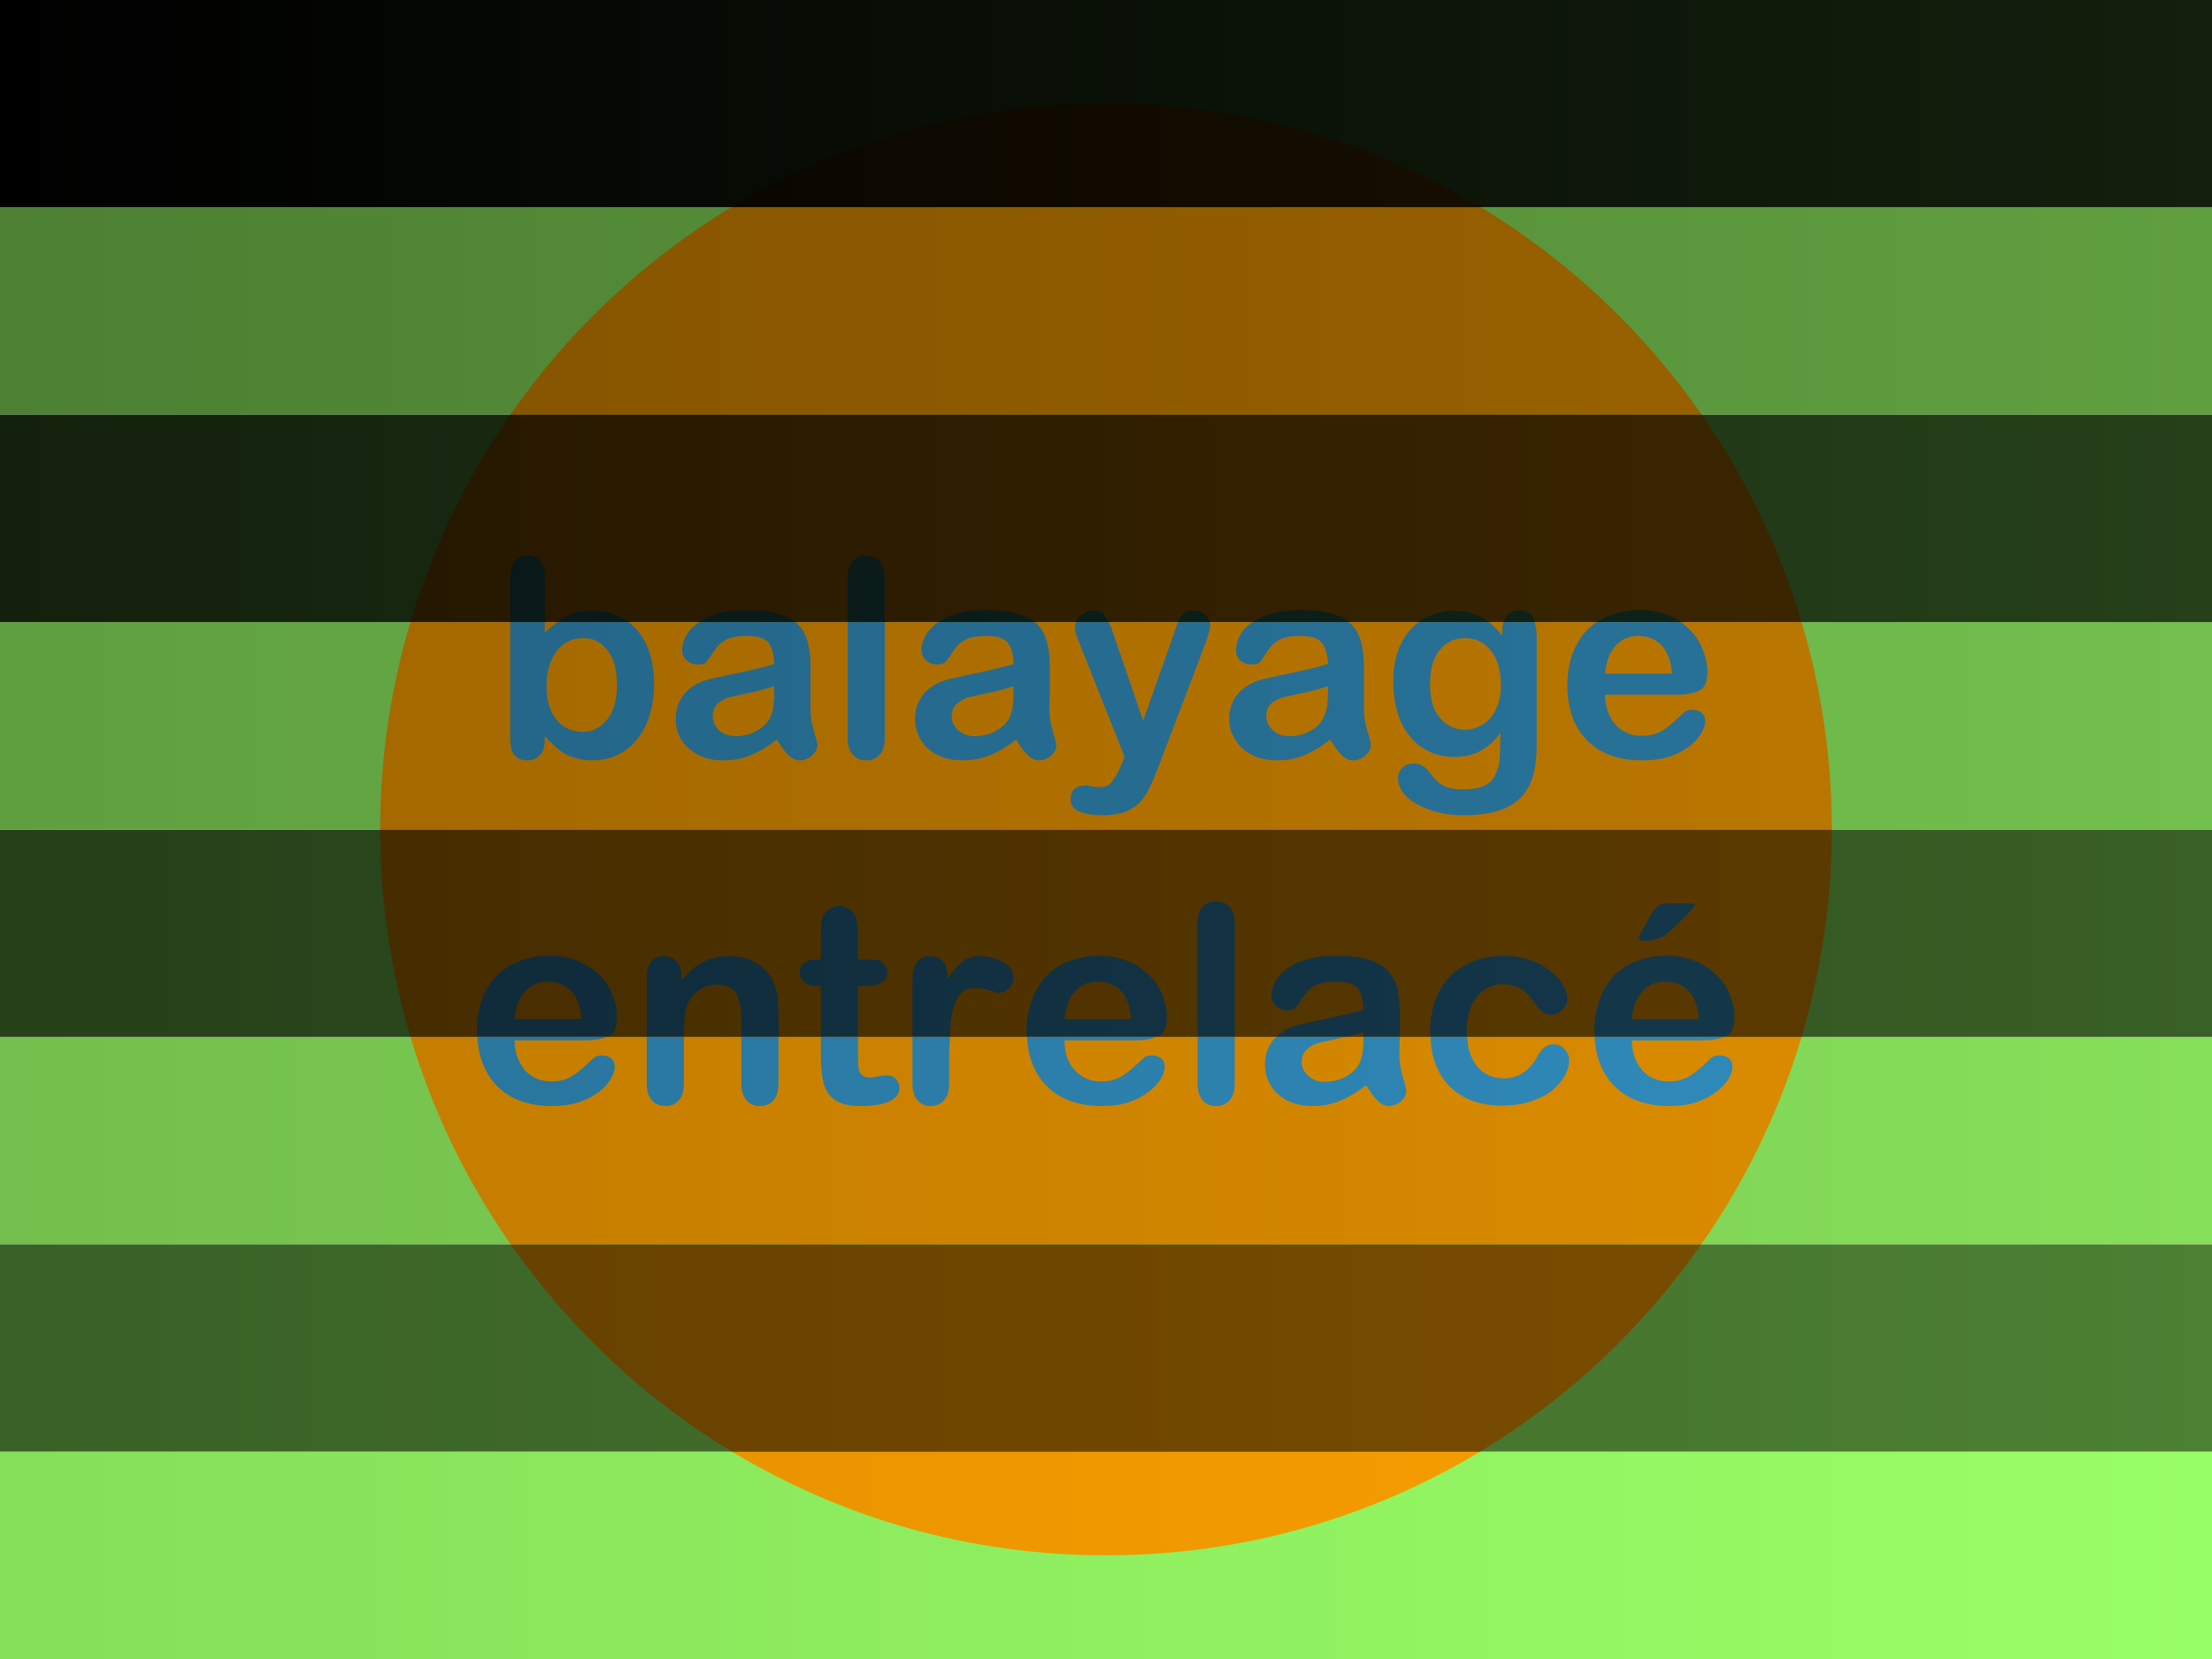 <?xml version="1.0" encoding="UTF-8" standalone="no"?>
<!-- Created with Inkscape (http://www.inkscape.org/) -->
<svg
   xmlns:dc="http://purl.org/dc/elements/1.1/"
   xmlns:cc="http://web.resource.org/cc/"
   xmlns:rdf="http://www.w3.org/1999/02/22-rdf-syntax-ns#"
   xmlns:svg="http://www.w3.org/2000/svg"
   xmlns="http://www.w3.org/2000/svg"
   xmlns:xlink="http://www.w3.org/1999/xlink"
   xmlns:sodipodi="http://sodipodi.sourceforge.net/DTD/sodipodi-0.dtd"
   xmlns:inkscape="http://www.inkscape.org/namespaces/inkscape"
   version="1.0"
   width="160"
   height="120"
   id="svg2"
   sodipodi:version="0.32"
   inkscape:version="0.44.1"
   sodipodi:docname="entrelacement1.svg"
   sodipodi:docbase="E:\Temp\entrelacement">
  <sodipodi:namedview
     inkscape:window-height="573"
     inkscape:window-width="853"
     inkscape:pageshadow="2"
     inkscape:pageopacity="0.0"
     guidetolerance="10.0"
     gridtolerance="10.0"
     objecttolerance="10.0"
     borderopacity="1.0"
     bordercolor="#666666"
     pagecolor="#ffffff"
     id="base"
     inkscape:zoom="12.6"
     inkscape:cx="132.7148"
     inkscape:cy="35.373462"
     inkscape:window-x="155"
     inkscape:window-y="63"
     inkscape:current-layer="svg2" />
  <defs
     id="defs4">
    <linearGradient
       id="linearGradient14401">
      <stop
         style="stop-color:#29769e;stop-opacity:1;"
         offset="0"
         id="stop14403" />
      <stop
         style="stop-color:#2f89b8;stop-opacity:1;"
         offset="1"
         id="stop14405" />
    </linearGradient>
    <linearGradient
       id="linearGradient13508">
      <stop
         style="stop-color:#226283;stop-opacity:1;"
         offset="0"
         id="stop13510" />
      <stop
         style="stop-color:#29769e;stop-opacity:1;"
         offset="1"
         id="stop13512" />
    </linearGradient>
    <linearGradient
       id="linearGradient12615">
      <stop
         style="stop-color:#0e2735;stop-opacity:1;"
         offset="0"
         id="stop12617" />
      <stop
         style="stop-color:#153b4f;stop-opacity:1;"
         offset="1"
         id="stop12619" />
    </linearGradient>
    <linearGradient
       id="linearGradient11722">
      <stop
         style="stop-color:#07141a;stop-opacity:1;"
         offset="0"
         id="stop11724" />
      <stop
         style="stop-color:#0e2717;stop-opacity:1;"
         offset="1"
         id="stop11726" />
    </linearGradient>
    <linearGradient
       id="linearGradient9944">
      <stop
         style="stop-color:#df8e00;stop-opacity:1;"
         offset="0"
         id="stop9946" />
      <stop
         style="stop-color:#ffa200;stop-opacity:1;"
         offset="1"
         id="stop9948" />
    </linearGradient>
    <linearGradient
       id="linearGradient9051">
      <stop
         style="stop-color:#bf7a00;stop-opacity:1;"
         offset="0"
         id="stop9053" />
      <stop
         style="stop-color:#df8e00;stop-opacity:1;"
         offset="1"
         id="stop9055" />
    </linearGradient>
    <linearGradient
       id="linearGradient8158">
      <stop
         style="stop-color:#9f6500;stop-opacity:1;"
         offset="0"
         id="stop8160" />
      <stop
         style="stop-color:#bf7a00;stop-opacity:1;"
         offset="1"
         id="stop8162" />
    </linearGradient>
    <linearGradient
       id="linearGradient7265">
      <stop
         style="stop-color:#805100;stop-opacity:1;"
         offset="0"
         id="stop7267" />
      <stop
         style="stop-color:#9f6500;stop-opacity:1;"
         offset="1"
         id="stop7269" />
    </linearGradient>
    <linearGradient
       id="linearGradient6372">
      <stop
         style="stop-color:#603d00;stop-opacity:1;"
         offset="0"
         id="stop6374" />
      <stop
         style="stop-color:#805100;stop-opacity:1;"
         offset="1"
         id="stop6376" />
    </linearGradient>
    <linearGradient
       id="linearGradient4594">
      <stop
         style="stop-color:#402900;stop-opacity:1;"
         offset="0"
         id="stop4596" />
      <stop
         style="stop-color:#603d00;stop-opacity:1;"
         offset="1"
         id="stop4598" />
    </linearGradient>
    <linearGradient
       id="linearGradient3701">
      <stop
         style="stop-color:#201400;stop-opacity:1;"
         offset="0"
         id="stop3703" />
      <stop
         style="stop-color:#402900;stop-opacity:1;"
         offset="1"
         id="stop3705" />
    </linearGradient>
    <linearGradient
       id="linearGradient2808">
      <stop
         style="stop-color:black;stop-opacity:1;"
         offset="0"
         id="stop2810" />
      <stop
         style="stop-color:#201400;stop-opacity:1;"
         offset="1"
         id="stop2812" />
    </linearGradient>
    <linearGradient
       id="linearGradient23259">
      <stop
         style="stop-color:#86df59;stop-opacity:1"
         offset="0"
         id="stop23261" />
      <stop
         style="stop-color:#9f6;stop-opacity:1"
         offset="1"
         id="stop23263" />
    </linearGradient>
    <linearGradient
       id="linearGradient23251">
      <stop
         style="stop-color:#73bf4d;stop-opacity:1"
         offset="0"
         id="stop23253" />
      <stop
         style="stop-color:#86df59;stop-opacity:1"
         offset="1"
         id="stop23255" />
    </linearGradient>
    <linearGradient
       id="linearGradient23243">
      <stop
         style="stop-color:#609f40;stop-opacity:1"
         offset="0"
         id="stop23245" />
      <stop
         style="stop-color:#73bf4d;stop-opacity:1"
         offset="1"
         id="stop23247" />
    </linearGradient>
    <linearGradient
       id="linearGradient22350">
      <stop
         style="stop-color:#4d8033;stop-opacity:1"
         offset="0"
         id="stop22352" />
      <stop
         style="stop-color:#609f40;stop-opacity:1"
         offset="1"
         id="stop22354" />
    </linearGradient>
    <linearGradient
       id="linearGradient21457">
      <stop
         style="stop-color:#396026;stop-opacity:1"
         offset="0"
         id="stop21459" />
      <stop
         style="stop-color:#4d8033;stop-opacity:1"
         offset="1"
         id="stop21461" />
    </linearGradient>
    <linearGradient
       id="linearGradient19679">
      <stop
         style="stop-color:#26401a;stop-opacity:1"
         offset="0"
         id="stop19681" />
      <stop
         style="stop-color:#396026;stop-opacity:1"
         offset="1"
         id="stop19683" />
    </linearGradient>
    <linearGradient
       id="linearGradient18786">
      <stop
         style="stop-color:#13200d;stop-opacity:1"
         offset="0"
         id="stop18788" />
      <stop
         style="stop-color:#26401a;stop-opacity:1"
         offset="1"
         id="stop18790" />
    </linearGradient>
    <linearGradient
       id="linearGradient18778">
      <stop
         style="stop-color:black;stop-opacity:1"
         offset="0"
         id="stop18780" />
      <stop
         style="stop-color:#13200d;stop-opacity:1"
         offset="1"
         id="stop18782" />
    </linearGradient>
    <linearGradient
       x1="0"
       y1="7.5"
       x2="160"
       y2="7.5"
       id="linearGradient18784"
       xlink:href="#linearGradient18778"
       gradientUnits="userSpaceOnUse" />
    <linearGradient
       x1="0"
       y1="22.5"
       x2="160"
       y2="22.5"
       id="linearGradient18792"
       xlink:href="#linearGradient18786"
       gradientUnits="userSpaceOnUse"
       gradientTransform="translate(0,15)" />
    <linearGradient
       x1="0"
       y1="67.5"
       x2="160"
       y2="67.5"
       id="linearGradient19685"
       xlink:href="#linearGradient19679"
       gradientUnits="userSpaceOnUse" />
    <linearGradient
       x1="0"
       y1="97.5"
       x2="160"
       y2="97.5"
       id="linearGradient21463"
       xlink:href="#linearGradient21457"
       gradientUnits="userSpaceOnUse" />
    <linearGradient
       x1="0"
       y1="22.5"
       x2="160"
       y2="22.5"
       id="linearGradient22356"
       xlink:href="#linearGradient22350"
       gradientUnits="userSpaceOnUse" />
    <linearGradient
       x1="0"
       y1="52.5"
       x2="160"
       y2="52.5"
       id="linearGradient23249"
       xlink:href="#linearGradient23243"
       gradientUnits="userSpaceOnUse" />
    <linearGradient
       x1="0"
       y1="82.5"
       x2="160"
       y2="82.5"
       id="linearGradient23257"
       xlink:href="#linearGradient23251"
       gradientUnits="userSpaceOnUse" />
    <linearGradient
       x1="0"
       y1="112.5"
       x2="160"
       y2="112.5"
       id="linearGradient23265"
       xlink:href="#linearGradient23259"
       gradientUnits="userSpaceOnUse" />
    <linearGradient
       inkscape:collect="always"
       xlink:href="#linearGradient2808"
       id="linearGradient2814"
       x1="0.114"
       y1="11.234"
       x2="159.944"
       y2="11.234"
       gradientUnits="userSpaceOnUse" />
    <linearGradient
       inkscape:collect="always"
       xlink:href="#linearGradient3701"
       id="linearGradient3707"
       x1="0.057"
       y1="37.5"
       x2="159.888"
       y2="37.5"
       gradientUnits="userSpaceOnUse" />
    <linearGradient
       inkscape:collect="always"
       xlink:href="#linearGradient4594"
       id="linearGradient4600"
       x1="0.057"
       y1="67.5"
       x2="159.95"
       y2="67.5"
       gradientUnits="userSpaceOnUse" />
    <linearGradient
       inkscape:collect="always"
       xlink:href="#linearGradient6372"
       id="linearGradient6378"
       x1="0.118"
       y1="97.5"
       x2="159.99"
       y2="97.5"
       gradientUnits="userSpaceOnUse" />
    <linearGradient
       inkscape:collect="always"
       xlink:href="#linearGradient7265"
       id="linearGradient7271"
       x1="0.14"
       y1="22.5"
       x2="159.909"
       y2="22.5"
       gradientUnits="userSpaceOnUse" />
    <linearGradient
       inkscape:collect="always"
       xlink:href="#linearGradient8158"
       id="linearGradient8164"
       x1="0.108"
       y1="52.5"
       x2="159.947"
       y2="52.5"
       gradientUnits="userSpaceOnUse" />
    <linearGradient
       inkscape:collect="always"
       xlink:href="#linearGradient9051"
       id="linearGradient9057"
       x1="0.113"
       y1="82.5"
       x2="159.832"
       y2="82.5"
       gradientUnits="userSpaceOnUse" />
    <linearGradient
       inkscape:collect="always"
       xlink:href="#linearGradient9944"
       id="linearGradient9950"
       x1="0.129"
       y1="108.75"
       x2="159.985"
       y2="108.75"
       gradientUnits="userSpaceOnUse" />
    <linearGradient
       inkscape:collect="always"
       xlink:href="#linearGradient11722"
       id="linearGradient11728"
       x1="0.15"
       y1="42.594"
       x2="159.896"
       y2="42.594"
       gradientUnits="userSpaceOnUse" />
    <linearGradient
       inkscape:collect="always"
       xlink:href="#linearGradient12615"
       id="linearGradient12621"
       x1="0.135"
       y1="70.094"
       x2="159.834"
       y2="70.094"
       gradientUnits="userSpaceOnUse" />
    <linearGradient
       inkscape:collect="always"
       xlink:href="#linearGradient13508"
       id="linearGradient13514"
       x1="0.156"
       y1="51.985"
       x2="159.851"
       y2="51.985"
       gradientUnits="userSpaceOnUse" />
    <linearGradient
       inkscape:collect="always"
       xlink:href="#linearGradient14401"
       id="linearGradient14407"
       x1="34.531"
       y1="77.5"
       x2="125.312"
       y2="77.5"
       gradientUnits="userSpaceOnUse" />
  </defs>
  <rect
     width="160"
     height="15"
     x="0"
     y="15"
     style="fill:url(#linearGradient22356);fill-opacity:1;stroke:none;stroke-width:0.5;stroke-miterlimit:4;stroke-dasharray:4, 2;stroke-dashoffset:0;stroke-opacity:1"
     id="rect1888" />
  <rect
     width="160"
     height="15"
     x="0"
     y="105"
     style="fill:url(#linearGradient23265);fill-opacity:1;stroke:none;stroke-width:0.5;stroke-miterlimit:4;stroke-dasharray:4, 2;stroke-dashoffset:0;stroke-opacity:1"
     id="rect16103" />
  <path
     d="M 52.938,105 C 60.842,109.766 70.096,112.5 80,112.5 C 89.904,112.5 99.158,109.766 107.062,105 L 52.938,105 z "
     style="fill:url(#linearGradient9950);fill-opacity:1.0;stroke:none;stroke-width:0.5;stroke-miterlimit:4;stroke-dasharray:4, 2;stroke-dashoffset:0;stroke-opacity:1"
     id="rect1872" />
  <rect
     width="160"
     height="15"
     x="0"
     y="90"
     style="fill:url(#linearGradient21463);fill-opacity:1;stroke:none;stroke-width:0.5;stroke-miterlimit:4;stroke-dasharray:4, 2;stroke-dashoffset:0;stroke-opacity:1"
     id="rect16101" />
  <path
     d="M 36.938,90 C 41.158,96.047 46.606,101.182 52.938,105 L 107.063,105 C 113.395,101.182 118.843,96.047 123.063,90 L 36.938,90 z "
     style="fill:url(#linearGradient6378);fill-opacity:1.0;stroke:none;stroke-width:0.5;stroke-miterlimit:4;stroke-dasharray:4, 2;stroke-dashoffset:0;stroke-opacity:1"
     id="path12542" />
  <rect
     width="160"
     height="15"
     x="0"
     y="75"
     style="fill:url(#linearGradient23257);fill-opacity:1;stroke:none;stroke-width:0.5;stroke-miterlimit:4;stroke-dasharray:4, 2;stroke-dashoffset:0;stroke-opacity:1"
     id="rect1882" />
  <rect
     width="160"
     height="15"
     x="0"
     y="60"
     style="fill:url(#linearGradient19685);fill-opacity:1;stroke:none;stroke-width:0.5;stroke-miterlimit:4;stroke-dasharray:4, 2;stroke-dashoffset:0;stroke-opacity:1"
     id="rect1884" />
  <rect
     width="160"
     height="15"
     x="0"
     y="45"
     style="fill:url(#linearGradient23249);fill-opacity:1;stroke:none;stroke-width:0.5;stroke-miterlimit:4;stroke-dasharray:4, 2;stroke-dashoffset:0;stroke-opacity:1"
     id="rect1886" />
  <rect
     width="160"
     height="15"
     x="0"
     y="0"
     style="fill:url(#linearGradient18784);fill-opacity:1;stroke:none;stroke-width:0.5;stroke-miterlimit:4;stroke-dasharray:4, 2;stroke-dashoffset:0;stroke-opacity:1"
     id="rect1892" />
  <rect
     width="160"
     height="15"
     x="0"
     y="30"
     style="fill:url(#linearGradient18792);fill-opacity:1;stroke:none;stroke-width:0.5;stroke-miterlimit:4;stroke-dasharray:4, 2;stroke-dashoffset:0;stroke-opacity:1"
     id="rect1890" />
  <path
     d="M 80,7.469 C 70.071,7.469 60.793,10.211 52.875,15 L 107.125,15 C 99.207,10.211 89.929,7.469 80,7.469 z "
     style="fill:url(#linearGradient2814);fill-opacity:1.0;stroke:none;stroke-width:0.5;stroke-miterlimit:4;stroke-dasharray:4, 2;stroke-dashoffset:0;stroke-opacity:1"
     id="path1902" />
  <path
     d="M 52.875,15 C 46.556,18.822 41.116,23.956 36.906,30 L 123.094,30 C 118.884,23.956 113.444,18.822 107.125,15 L 52.875,15 z "
     style="fill:url(#linearGradient7271);fill-opacity:1.0;stroke:none;stroke-width:0.5;stroke-miterlimit:4;stroke-dasharray:4, 2;stroke-dashoffset:0;stroke-opacity:1"
     id="path3682" />
  <path
     d="M 36.907,30 C 33.753,34.527 31.297,39.587 29.688,45 L 130.313,45 C 128.704,39.587 126.248,34.527 123.094,30 L 36.907,30 z "
     style="fill:url(#linearGradient3707);fill-opacity:1.0;stroke:none;stroke-width:0.5;stroke-miterlimit:4;stroke-dasharray:4, 2;stroke-dashoffset:0;stroke-opacity:1"
     id="path5462" />
  <path
     d="M 27.5,60 C 27.501,65.212 28.272,70.248 29.688,75 L 130.312,75 C 131.728,70.248 132.499,65.212 132.5,60 L 27.5,60 z "
     style="fill:url(#linearGradient4600);fill-opacity:1.0;stroke:none;stroke-width:0.5;stroke-miterlimit:4;stroke-dasharray:4, 2;stroke-dashoffset:0;stroke-opacity:1"
     id="path3666" />
  <path
     d="M 87.969,65.188 C 87.565,65.188 87.238,65.32 87,65.594 C 86.762,65.867 86.625,66.279 86.625,66.812 L 86.625,75 L 89.312,75 L 89.312,66.812 C 89.312,66.272 89.185,65.864 88.938,65.594 C 88.69,65.324 88.372,65.188 87.969,65.188 z M 120.781,65.344 C 120.397,65.344 120.126,65.401 119.938,65.531 C 119.749,65.661 119.504,65.962 119.25,66.438 L 118.812,67.25 C 118.643,67.523 118.562,67.733 118.562,67.844 C 118.562,68.007 118.72,68.063 119,68.062 C 119.423,68.063 119.816,67.97 120.188,67.781 C 120.331,67.71 120.598,67.526 120.969,67.188 C 121.34,66.849 121.698,66.496 122.062,66.125 C 122.427,65.754 122.594,65.521 122.594,65.469 C 122.594,65.371 122.426,65.344 122.094,65.344 L 120.781,65.344 z M 60.719,65.531 C 60.478,65.531 60.258,65.605 60.062,65.719 C 59.867,65.833 59.698,65.974 59.594,66.156 C 59.49,66.332 59.429,66.537 59.406,66.781 C 59.383,67.025 59.375,67.352 59.375,67.781 L 59.375,69.406 L 59.094,69.406 C 58.69,69.406 58.368,69.477 58.156,69.656 C 57.945,69.835 57.844,70.064 57.844,70.344 C 57.844,70.624 57.954,70.849 58.156,71.031 C 58.358,71.214 58.647,71.313 59.031,71.312 L 59.375,71.312 L 59.375,75 L 62.062,75 L 62.062,71.312 L 62.562,71.312 C 63.09,71.313 63.467,71.237 63.75,71.094 C 64.033,70.951 64.187,70.702 64.188,70.344 C 64.187,70.064 64.074,69.835 63.875,69.656 C 63.676,69.477 63.409,69.406 63.031,69.406 L 62.062,69.406 L 62.062,67.562 C 62.062,67.113 62.018,66.775 61.969,66.531 C 61.92,66.287 61.807,66.076 61.625,65.906 C 61.352,65.652 61.057,65.531 60.719,65.531 z M 39.719,69.125 C 38.918,69.125 38.189,69.274 37.531,69.531 C 36.874,69.788 36.324,70.143 35.875,70.625 C 35.426,71.107 35.078,71.701 34.844,72.375 C 34.609,73.049 34.5,73.775 34.5,74.562 C 34.5,74.717 34.523,74.852 34.531,75 L 43.906,75 C 43.959,74.978 44.014,74.962 44.062,74.938 C 44.447,74.739 44.625,74.296 44.625,73.625 C 44.625,72.902 44.465,72.197 44.094,71.5 C 43.723,70.803 43.152,70.252 42.406,69.812 C 41.661,69.373 40.76,69.125 39.719,69.125 z M 79.5,69.125 C 78.699,69.125 77.97,69.274 77.312,69.531 C 76.655,69.788 76.105,70.143 75.656,70.625 C 75.207,71.107 74.859,71.701 74.625,72.375 C 74.391,73.049 74.25,73.775 74.25,74.562 C 74.25,74.717 74.273,74.852 74.281,75 L 83.656,75 C 83.709,74.978 83.764,74.962 83.812,74.938 C 84.197,74.739 84.406,74.296 84.406,73.625 C 84.406,72.902 84.215,72.197 83.844,71.5 C 83.473,70.803 82.902,70.252 82.156,69.812 C 81.411,69.373 80.542,69.125 79.5,69.125 z M 96.656,69.125 C 95.608,69.125 94.734,69.276 94.031,69.562 C 93.328,69.849 92.801,70.214 92.469,70.656 C 92.137,71.099 91.969,71.563 91.969,72.031 C 91.969,72.331 92.094,72.589 92.312,72.781 C 92.531,72.973 92.763,73.063 93.062,73.062 C 93.395,73.063 93.618,72.995 93.719,72.875 C 93.82,72.755 94.006,72.503 94.25,72.125 C 94.494,71.747 94.783,71.47 95.125,71.281 C 95.467,71.092 95.979,71 96.656,71 C 97.444,71 97.968,71.171 98.219,71.5 C 98.469,71.829 98.592,72.328 98.625,73.031 C 98.065,73.194 97.541,73.324 97.062,73.438 C 96.584,73.551 96.014,73.676 95.344,73.812 C 94.673,73.949 94.263,74.055 94.094,74.094 C 93.357,74.254 92.762,74.557 92.312,75 L 97.344,75 C 97.874,74.877 98.316,74.738 98.625,74.625 L 98.625,75 L 101.25,75 C 101.25,74.953 101.25,74.89 101.25,74.844 C 101.253,74.408 101.25,73.875 101.25,73.25 C 101.25,72.26 101.12,71.474 100.844,70.875 C 100.567,70.276 100.077,69.839 99.406,69.562 C 98.736,69.286 97.828,69.125 96.656,69.125 z M 108.781,69.125 C 107.668,69.125 106.707,69.385 105.906,69.844 C 105.105,70.303 104.486,70.941 104.062,71.781 C 103.639,72.621 103.438,73.594 103.438,74.688 C 103.438,74.8 103.464,74.891 103.469,75 L 106.125,75 C 106.117,74.88 106.094,74.75 106.094,74.625 C 106.094,73.557 106.331,72.74 106.812,72.125 C 107.294,71.51 107.931,71.188 108.719,71.188 C 109.266,71.188 109.739,71.315 110.094,71.562 C 110.449,71.81 110.768,72.193 111.094,72.688 C 111.276,72.941 111.447,73.105 111.594,73.219 C 111.74,73.333 111.935,73.406 112.156,73.406 C 112.495,73.406 112.762,73.284 113,73.062 C 113.238,72.841 113.375,72.569 113.375,72.25 C 113.375,71.938 113.274,71.611 113.062,71.25 C 112.851,70.889 112.525,70.538 112.125,70.219 C 111.725,69.9 111.232,69.639 110.656,69.438 C 110.08,69.236 109.471,69.125 108.781,69.125 z M 120.531,69.125 C 119.73,69.125 119.001,69.274 118.344,69.531 C 117.686,69.788 117.137,70.143 116.688,70.625 C 116.238,71.107 115.922,71.701 115.688,72.375 C 115.453,73.049 115.312,73.775 115.312,74.562 C 115.312,74.717 115.336,74.852 115.344,75 L 124.719,75 C 124.772,74.978 124.827,74.962 124.875,74.938 C 125.259,74.739 125.469,74.296 125.469,73.625 C 125.469,72.902 125.277,72.197 124.906,71.5 C 124.535,70.803 123.964,70.252 123.219,69.812 C 122.473,69.373 121.573,69.125 120.531,69.125 z M 48.031,69.156 C 47.647,69.156 47.346,69.281 47.125,69.531 C 46.904,69.782 46.781,70.18 46.781,70.688 L 46.781,75 L 49.469,75 C 49.47,73.933 49.528,73.205 49.656,72.812 C 49.839,72.318 50.109,71.939 50.5,71.656 C 50.891,71.373 51.337,71.219 51.812,71.219 C 52.542,71.219 53.037,71.441 53.281,71.906 C 53.525,72.372 53.625,73.059 53.625,73.938 L 53.625,75 L 56.312,75 L 56.312,73.406 C 56.312,72.82 56.271,72.346 56.219,71.969 C 56.167,71.591 56.051,71.232 55.875,70.906 C 55.602,70.346 55.178,69.931 54.625,69.625 C 54.072,69.319 53.453,69.156 52.75,69.156 C 52.027,69.156 51.4,69.304 50.844,69.594 C 50.287,69.883 49.75,70.35 49.281,70.969 L 49.281,70.625 C 49.281,70.306 49.239,70.034 49.125,69.812 C 49.011,69.591 48.845,69.423 48.656,69.312 C 48.467,69.202 48.266,69.156 48.031,69.156 z M 67.281,69.156 C 66.415,69.156 66,69.771 66,70.969 L 66,75 L 68.719,75 C 68.732,74.715 68.728,74.365 68.75,74.125 C 68.802,73.568 68.895,73.091 69.031,72.688 C 69.168,72.284 69.346,71.955 69.594,71.75 C 69.841,71.545 70.172,71.469 70.562,71.469 C 70.849,71.469 71.157,71.505 71.531,71.625 C 71.906,71.745 72.152,71.813 72.25,71.812 C 72.51,71.813 72.744,71.712 72.969,71.5 C 73.193,71.288 73.312,71.013 73.312,70.688 C 73.312,70.225 73.059,69.874 72.531,69.594 C 72.004,69.314 71.466,69.156 70.906,69.156 C 70.346,69.156 69.898,69.314 69.562,69.594 C 69.227,69.874 68.882,70.266 68.562,70.812 C 68.543,70.266 68.445,69.874 68.25,69.594 C 68.055,69.314 67.724,69.156 67.281,69.156 z M 39.625,71 C 40.322,71 40.886,71.235 41.312,71.688 C 41.739,72.14 41.997,72.807 42.062,73.719 L 37.219,73.719 C 37.31,72.82 37.574,72.146 38,71.688 C 38.426,71.229 38.961,71 39.625,71 z M 79.406,71 C 80.103,71 80.667,71.235 81.094,71.688 C 81.52,72.14 81.747,72.807 81.812,73.719 L 77,73.719 C 77.091,72.82 77.355,72.146 77.781,71.688 C 78.208,71.229 78.742,71 79.406,71 z M 120.469,71 C 121.165,71 121.73,71.235 122.156,71.688 C 122.583,72.14 122.81,72.807 122.875,73.719 L 118.031,73.719 C 118.122,72.82 118.386,72.146 118.812,71.688 C 119.239,71.229 119.805,71 120.469,71 z "
     style="fill:url(#linearGradient12621);fill-opacity:1.0;stroke:none;stroke-width:0.5;stroke-miterlimit:4;stroke-dasharray:4, 2;stroke-dashoffset:0;stroke-opacity:1"
     id="path5443" />
  <path
     d="M 29.688,75 C 31.302,80.416 33.778,85.472 36.938,90 L 123.063,90 C 126.223,85.472 128.699,80.416 130.313,75 L 29.688,75 z "
     style="fill:url(#linearGradient9057);fill-opacity:1.0;stroke:none;stroke-width:0.5;stroke-miterlimit:4;stroke-dasharray:4, 2;stroke-dashoffset:0;stroke-opacity:1"
     id="path7218" />
  <path
     d="M 34.531,75 C 34.61,76.461 35.074,77.645 35.937,78.531 C 36.888,79.508 38.194,80 39.906,80 C 40.655,80 41.33,79.914 41.906,79.719 C 42.482,79.523 42.963,79.265 43.343,78.969 C 43.724,78.673 43.998,78.354 44.187,78.031 C 44.376,77.709 44.468,77.428 44.468,77.188 C 44.468,76.914 44.388,76.712 44.218,76.562 C 44.049,76.413 43.836,76.344 43.562,76.344 C 43.308,76.344 43.105,76.383 42.968,76.5 C 42.636,76.813 42.364,77.068 42.156,77.25 C 41.948,77.432 41.716,77.622 41.468,77.781 C 41.221,77.941 40.982,78.05 40.718,78.125 C 40.455,78.2 40.163,78.219 39.843,78.219 C 39.368,78.219 38.925,78.109 38.531,77.875 C 38.137,77.641 37.831,77.306 37.593,76.844 C 37.356,76.382 37.225,75.855 37.218,75.25 L 42.437,75.25 C 43.047,75.25 43.536,75.152 43.906,75 L 34.531,75 z M 46.781,75 L 46.781,78.375 C 46.781,78.896 46.909,79.314 47.156,79.594 C 47.403,79.874 47.741,80 48.125,80 C 48.522,80 48.843,79.864 49.093,79.594 C 49.344,79.324 49.468,78.915 49.468,78.375 L 49.468,75.031 C 49.468,75.019 49.468,75.012 49.468,75 L 46.781,75 z M 53.625,75 L 53.625,78.375 C 53.625,78.896 53.752,79.314 54,79.594 C 54.247,79.874 54.571,80 54.968,80 C 55.359,80 55.693,79.867 55.937,79.594 C 56.181,79.32 56.312,78.909 56.312,78.375 L 56.312,75 L 53.625,75 z M 59.375,75 L 59.375,76.438 C 59.375,77.264 59.46,77.911 59.593,78.406 C 59.727,78.901 60.008,79.314 60.437,79.594 C 60.867,79.874 61.479,80 62.312,80 C 63.191,80 63.875,79.884 64.344,79.656 C 64.812,79.428 65.062,79.117 65.062,78.688 C 65.062,78.434 64.954,78.204 64.781,78.031 C 64.608,77.859 64.433,77.781 64.219,77.781 C 64.069,77.781 63.86,77.788 63.593,77.844 C 63.327,77.899 63.093,77.938 62.937,77.938 C 62.651,77.938 62.439,77.859 62.312,77.719 C 62.185,77.579 62.123,77.412 62.093,77.188 C 62.064,76.963 62.062,76.635 62.062,76.219 L 62.062,75 L 59.375,75 z M 66,75 L 66,78.375 C 66,78.909 66.127,79.32 66.375,79.594 C 66.622,79.867 66.928,80 67.312,80 C 67.703,80 68.027,79.864 68.281,79.594 C 68.535,79.324 68.656,78.915 68.656,78.375 L 68.656,76.156 C 68.656,75.7 68.702,75.377 68.719,75 L 66,75 z M 74.281,75 C 74.36,76.461 74.824,77.645 75.687,78.531 C 76.638,79.508 77.975,80 79.687,80 C 80.436,80 81.111,79.914 81.687,79.719 C 82.263,79.523 82.713,79.265 83.094,78.969 C 83.474,78.673 83.78,78.354 83.969,78.031 C 84.157,77.709 84.25,77.428 84.25,77.188 C 84.25,76.914 84.169,76.712 84,76.562 C 83.83,76.413 83.586,76.344 83.312,76.344 C 83.058,76.344 82.886,76.383 82.75,76.5 C 82.418,76.813 82.146,77.068 81.937,77.25 C 81.729,77.432 81.497,77.622 81.25,77.781 C 81.002,77.941 80.732,78.05 80.469,78.125 C 80.205,78.2 79.913,78.219 79.594,78.219 C 79.118,78.219 78.706,78.109 78.312,77.875 C 77.918,77.641 77.581,77.306 77.344,76.844 C 77.106,76.382 77.006,75.855 77,75.25 L 82.219,75.25 C 82.828,75.25 83.286,75.152 83.656,75 L 74.281,75 z M 86.625,75 L 86.625,78.375 C 86.625,78.896 86.756,79.314 87,79.594 C 87.244,79.874 87.578,80 87.969,80 C 88.366,80 88.687,79.864 88.937,79.594 C 89.188,79.324 89.312,78.915 89.312,78.375 L 89.312,75 L 86.625,75 z M 92.312,75 C 92.27,75.042 92.227,75.08 92.187,75.125 C 91.725,75.639 91.5,76.271 91.5,77 C 91.5,77.54 91.626,78.038 91.906,78.5 C 92.186,78.962 92.576,79.324 93.094,79.594 C 93.611,79.864 94.222,80 94.906,80 C 95.655,80 96.335,79.876 96.937,79.625 C 97.539,79.374 98.168,79.001 98.812,78.5 C 99.112,78.988 99.389,79.368 99.656,79.625 C 99.923,79.882 100.195,80 100.469,80 C 100.794,80 101.086,79.881 101.344,79.656 C 101.601,79.432 101.718,79.18 101.719,78.906 C 101.718,78.75 101.635,78.419 101.469,77.875 C 101.302,77.331 101.218,76.814 101.219,76.312 C 101.224,75.835 101.247,75.399 101.25,75 L 98.625,75 L 98.625,75.031 C 98.625,75.956 98.522,76.596 98.281,77 C 98.073,77.365 97.727,77.675 97.281,77.906 C 96.835,78.137 96.34,78.25 95.812,78.25 C 95.317,78.25 94.931,78.096 94.625,77.812 C 94.319,77.529 94.156,77.216 94.156,76.812 C 94.156,76.422 94.302,76.093 94.562,75.875 C 94.823,75.657 95.088,75.512 95.375,75.438 C 95.661,75.363 96.192,75.253 96.937,75.094 C 97.094,75.06 97.203,75.033 97.344,75 L 92.312,75 z M 103.469,75 C 103.528,76.46 103.952,77.638 104.812,78.531 C 105.737,79.492 107.009,79.969 108.656,79.969 C 109.431,79.969 110.131,79.865 110.75,79.656 C 111.368,79.448 111.905,79.186 112.312,78.844 C 112.719,78.502 113.02,78.128 113.219,77.75 C 113.417,77.372 113.5,77.02 113.5,76.688 C 113.5,76.408 113.402,76.154 113.187,75.906 C 112.972,75.659 112.7,75.531 112.375,75.531 C 112.101,75.531 111.876,75.612 111.687,75.781 C 111.498,75.951 111.319,76.201 111.156,76.5 C 110.863,77.008 110.506,77.378 110.125,77.625 C 109.744,77.872 109.315,78 108.781,78 C 108.384,78 108.019,77.934 107.687,77.781 C 107.355,77.628 107.047,77.39 106.812,77.094 C 106.578,76.798 106.405,76.451 106.281,76.031 C 106.188,75.716 106.148,75.361 106.125,75 L 103.469,75 z M 115.344,75 C 115.423,76.461 115.887,77.645 116.75,78.531 C 117.7,79.508 119.038,80 120.75,80 C 121.498,80 122.142,79.914 122.719,79.719 C 123.295,79.523 123.775,79.265 124.156,78.969 C 124.537,78.673 124.842,78.354 125.031,78.031 C 125.22,77.709 125.312,77.428 125.312,77.188 C 125.312,76.914 125.232,76.712 125.062,76.562 C 124.893,76.413 124.648,76.344 124.375,76.344 C 124.121,76.344 123.949,76.383 123.812,76.5 C 123.48,76.813 123.208,77.068 123,77.25 C 122.791,77.432 122.56,77.622 122.312,77.781 C 122.065,77.941 121.795,78.05 121.531,78.125 C 121.267,78.2 120.975,78.219 120.656,78.219 C 120.181,78.219 119.737,78.109 119.344,77.875 C 118.95,77.641 118.644,77.306 118.406,76.844 C 118.168,76.382 118.038,75.855 118.031,75.25 L 123.25,75.25 C 123.859,75.25 124.348,75.152 124.719,75 L 115.344,75 z "
     style="fill:url(#linearGradient14407);fill-opacity:1.0;stroke:none;stroke-width:0.5;stroke-miterlimit:4;stroke-dasharray:4, 2;stroke-dashoffset:0;stroke-opacity:1"
     id="path8995" />
  <path
     d="M 29.688,45 C 28.274,49.753 27.498,54.756 27.5,59.969 C 27.5,59.979 27.5,59.99 27.5,60 L 132.5,60 C 132.5,59.99 132.5,59.979 132.5,59.969 C 132.502,54.756 131.726,49.753 130.312,45 L 29.688,45 z "
     style="fill:url(#linearGradient8164);fill-opacity:1.0;stroke:none;stroke-width:0.5;stroke-miterlimit:4;stroke-dasharray:4, 2;stroke-dashoffset:0;stroke-opacity:1"
     id="path9019" />
  <path
     d="M 38.125,40.188 C 37.734,40.188 37.437,40.348 37.218,40.625 C 37,40.902 36.906,41.303 36.906,41.844 L 36.906,45 L 39.406,45 L 39.406,41.719 C 39.406,41.23 39.315,40.857 39.093,40.594 C 38.872,40.33 38.535,40.188 38.125,40.188 z M 62.656,40.188 C 62.252,40.188 61.925,40.32 61.687,40.594 C 61.45,40.867 61.312,41.279 61.312,41.812 L 61.312,45 L 64,45 L 64,41.812 C 64,41.272 63.872,40.864 63.625,40.594 C 63.377,40.324 63.06,40.188 62.656,40.188 z M 54.031,44.125 C 52.983,44.125 52.109,44.276 51.406,44.562 C 51.096,44.689 50.831,44.843 50.593,45 L 57.531,45 C 57.318,44.825 57.065,44.68 56.781,44.562 C 56.11,44.286 55.203,44.125 54.031,44.125 z M 71.344,44.125 C 70.295,44.125 69.422,44.276 68.719,44.562 C 68.406,44.69 68.114,44.842 67.875,45 L 74.844,45 C 74.63,44.825 74.378,44.68 74.094,44.562 C 73.423,44.286 72.515,44.125 71.344,44.125 z M 94.062,44.125 C 93.014,44.125 92.14,44.276 91.437,44.562 C 91.127,44.689 90.863,44.843 90.625,45 L 97.562,45 C 97.35,44.827 97.125,44.679 96.844,44.562 C 96.173,44.286 95.234,44.125 94.062,44.125 z M 118.594,44.125 C 117.793,44.125 117.064,44.274 116.406,44.531 C 116.077,44.66 115.776,44.815 115.5,45 L 121.562,45 C 121.466,44.934 121.385,44.874 121.281,44.812 C 120.536,44.373 119.635,44.125 118.594,44.125 z M 79.062,44.156 C 78.841,44.156 78.611,44.227 78.406,44.344 C 78.201,44.461 78.054,44.617 77.937,44.812 C 77.902,44.871 77.868,44.938 77.844,45 L 80.187,45 C 80.098,44.815 80.008,44.659 79.906,44.531 C 79.711,44.287 79.446,44.156 79.062,44.156 z M 86.375,44.156 C 86.095,44.156 85.871,44.215 85.719,44.312 C 85.565,44.41 85.418,44.595 85.281,44.875 C 85.266,44.906 85.234,44.966 85.219,45 L 87.5,45 C 87.475,44.913 87.421,44.833 87.375,44.75 C 87.274,44.568 87.154,44.42 86.969,44.312 C 86.783,44.205 86.577,44.156 86.375,44.156 z M 109.875,44.156 C 109.517,44.156 109.228,44.277 109,44.531 C 108.886,44.658 108.807,44.821 108.75,45 L 111,45 C 110.966,44.886 110.952,44.748 110.906,44.656 C 110.737,44.321 110.389,44.156 109.875,44.156 z M 42.875,44.188 C 42.107,44.188 41.458,44.317 40.937,44.594 C 40.728,44.705 40.518,44.849 40.312,45 L 45.468,45 C 45.384,44.937 45.308,44.869 45.218,44.812 C 44.551,44.393 43.76,44.188 42.875,44.188 z M 105.156,44.188 C 104.524,44.188 103.965,44.307 103.437,44.531 C 103.147,44.655 102.877,44.811 102.625,45 L 107.687,45 C 107.504,44.86 107.317,44.726 107.125,44.625 C 106.571,44.335 105.911,44.188 105.156,44.188 z "
     style="fill:url(#linearGradient11728);fill-opacity:1.0;stroke:none;stroke-width:0.5;stroke-miterlimit:4;stroke-dasharray:4, 2;stroke-dashoffset:0;stroke-opacity:1"
     id="path7244" />
  <path
     d="M 36.906,45 L 36.906,53.469 C 36.906,53.97 36.994,54.368 37.218,54.625 C 37.443,54.882 37.747,55 38.125,55 C 38.496,55 38.821,54.882 39.062,54.625 C 39.303,54.368 39.406,53.97 39.406,53.469 L 39.406,53.219 C 39.699,53.558 39.946,53.8 40.125,53.969 C 40.304,54.138 40.527,54.309 40.781,54.469 C 41.035,54.629 41.326,54.746 41.687,54.844 C 42.049,54.942 42.433,55 42.843,55 C 43.514,55 44.131,54.864 44.687,54.594 C 45.244,54.324 45.734,53.933 46.125,53.438 C 46.515,52.943 46.795,52.362 47,51.688 C 47.205,51.014 47.312,50.276 47.312,49.469 C 47.312,48.375 47.118,47.423 46.75,46.625 C 46.431,45.935 46.011,45.408 45.468,45 L 40.312,45 C 40.005,45.224 39.706,45.47 39.406,45.782 L 39.406,45 L 36.906,45 z M 50.593,45 C 50.292,45.199 50.029,45.409 49.843,45.657 C 49.511,46.099 49.343,46.563 49.343,47.032 C 49.343,47.331 49.469,47.589 49.687,47.782 C 49.905,47.974 50.169,48.063 50.468,48.063 C 50.801,48.063 50.993,47.996 51.093,47.875 C 51.194,47.755 51.381,47.503 51.625,47.125 C 51.869,46.748 52.158,46.47 52.5,46.282 C 52.842,46.093 53.354,46 54.031,46 C 54.819,46 55.343,46.171 55.593,46.5 C 55.844,46.829 55.967,47.328 56,48.032 C 55.44,48.194 54.947,48.324 54.468,48.438 C 53.99,48.552 53.389,48.676 52.718,48.813 C 52.048,48.949 51.638,49.055 51.468,49.094 C 50.661,49.27 50.024,49.611 49.562,50.125 C 49.1,50.64 48.875,51.271 48.875,52 C 48.875,52.541 49.001,53.038 49.281,53.5 C 49.561,53.962 49.982,54.324 50.5,54.594 C 51.017,54.864 51.597,55 52.281,55 C 53.03,55 53.71,54.876 54.312,54.625 C 54.914,54.375 55.543,54.002 56.187,53.5 C 56.487,53.989 56.764,54.368 57.031,54.625 C 57.298,54.882 57.57,55 57.843,55 C 58.169,55 58.461,54.881 58.718,54.657 C 58.976,54.432 59.125,54.18 59.125,53.907 C 59.125,53.75 59.041,53.419 58.875,52.875 C 58.709,52.332 58.625,51.814 58.625,51.313 C 58.631,50.779 58.621,50.28 58.625,49.844 C 58.628,49.408 58.625,48.875 58.625,48.25 C 58.625,47.261 58.495,46.474 58.218,45.875 C 58.059,45.53 57.821,45.238 57.531,45 L 50.593,45 z M 61.312,45 L 61.312,53.375 C 61.312,53.896 61.443,54.314 61.687,54.594 C 61.931,54.874 62.265,55 62.656,55 C 63.053,55 63.374,54.864 63.625,54.594 C 63.875,54.324 64,53.916 64,53.375 L 64,45 L 61.312,45 z M 67.875,45 C 67.576,45.198 67.341,45.41 67.156,45.657 C 66.824,46.099 66.656,46.563 66.656,47.032 C 66.656,47.331 66.782,47.589 67,47.782 C 67.218,47.974 67.45,48.063 67.75,48.063 C 68.082,48.063 68.305,47.996 68.406,47.875 C 68.507,47.755 68.693,47.503 68.937,47.125 C 69.181,46.748 69.47,46.47 69.812,46.282 C 70.154,46.093 70.666,46 71.344,46 C 72.131,46 72.655,46.171 72.906,46.5 C 73.157,46.829 73.28,47.328 73.312,48.032 C 72.752,48.194 72.228,48.324 71.75,48.438 C 71.271,48.552 70.702,48.676 70.031,48.813 C 69.36,48.949 68.95,49.055 68.781,49.094 C 67.974,49.27 67.337,49.611 66.875,50.125 C 66.413,50.64 66.187,51.271 66.187,52 C 66.187,52.541 66.314,53.038 66.594,53.5 C 66.873,53.962 67.263,54.324 67.781,54.594 C 68.299,54.864 68.91,55 69.594,55 C 70.342,55 71.023,54.876 71.625,54.625 C 72.227,54.375 72.855,54.002 73.5,53.5 C 73.799,53.989 74.077,54.368 74.344,54.625 C 74.61,54.882 74.883,55 75.156,55 C 75.482,55 75.774,54.881 76.031,54.657 C 76.288,54.432 76.406,54.18 76.406,53.907 C 76.406,53.75 76.322,53.419 76.156,52.875 C 75.99,52.332 75.906,51.814 75.906,51.313 C 75.912,50.779 75.934,50.28 75.937,49.844 C 75.94,49.408 75.937,48.875 75.937,48.25 C 75.937,47.261 75.808,46.474 75.531,45.875 C 75.372,45.53 75.134,45.238 74.844,45 L 67.875,45 z M 77.844,45 C 77.786,45.144 77.75,45.278 77.75,45.438 C 77.75,45.653 77.86,45.994 78.062,46.469 L 81.344,54.75 L 81.094,55.344 C 80.911,55.78 80.733,56.088 80.594,56.313 C 80.454,56.537 80.301,56.722 80.125,56.813 C 79.949,56.904 79.712,56.938 79.406,56.938 C 79.282,56.938 79.138,56.914 78.969,56.875 C 78.832,56.836 78.705,56.813 78.562,56.813 C 78.198,56.813 77.904,56.897 77.719,57.063 C 77.533,57.229 77.437,57.476 77.437,57.782 C 77.437,58.231 77.64,58.518 78.031,58.688 C 78.422,58.857 79,58.969 79.781,58.969 C 80.582,58.969 81.215,58.838 81.687,58.594 C 82.159,58.35 82.557,57.987 82.844,57.532 C 83.13,57.076 83.419,56.457 83.719,55.657 L 87.187,46.563 C 87.272,46.328 87.347,46.103 87.406,45.875 C 87.465,45.647 87.505,45.468 87.531,45.344 C 87.531,45.234 87.53,45.105 87.5,45 L 85.219,45 C 85.094,45.27 84.994,45.592 84.844,46.032 L 82.687,52.125 L 80.437,45.563 C 80.366,45.345 80.269,45.17 80.187,45 L 77.844,45 z M 90.625,45 C 90.323,45.199 90.06,45.409 89.875,45.657 C 89.543,46.099 89.406,46.563 89.406,47.032 C 89.406,47.331 89.5,47.589 89.719,47.782 C 89.937,47.974 90.2,48.063 90.5,48.063 C 90.832,48.063 91.055,47.996 91.156,47.875 C 91.257,47.755 91.412,47.503 91.656,47.125 C 91.9,46.748 92.189,46.47 92.531,46.282 C 92.873,46.093 93.385,46 94.062,46 C 94.85,46 95.374,46.171 95.625,46.5 C 95.875,46.829 96.03,47.328 96.062,48.032 C 95.502,48.194 94.978,48.324 94.5,48.438 C 94.021,48.552 93.452,48.676 92.781,48.813 C 92.11,48.949 91.669,49.055 91.5,49.094 C 90.692,49.27 90.056,49.611 89.594,50.125 C 89.131,50.64 88.906,51.271 88.906,52 C 88.906,52.541 89.064,53.038 89.344,53.5 C 89.623,53.962 90.013,54.324 90.531,54.594 C 91.049,54.864 91.66,55 92.344,55 C 93.092,55 93.741,54.876 94.344,54.625 C 94.946,54.375 95.574,54.002 96.219,53.5 C 96.518,53.989 96.795,54.368 97.062,54.625 C 97.329,54.882 97.601,55 97.875,55 C 98.2,55 98.493,54.881 98.75,54.657 C 99.007,54.432 99.156,54.18 99.156,53.907 C 99.156,53.75 99.072,53.419 98.906,52.875 C 98.74,52.332 98.656,51.814 98.656,51.313 C 98.662,50.779 98.653,50.28 98.656,49.844 C 98.659,49.408 98.656,48.875 98.656,48.25 C 98.656,47.261 98.526,46.474 98.25,45.875 C 98.089,45.528 97.855,45.239 97.562,45 L 90.625,45 z M 102.625,45 C 102.418,45.155 102.213,45.332 102.031,45.532 C 101.627,45.974 101.312,46.512 101.094,47.157 C 100.875,47.801 100.781,48.512 100.781,49.313 C 100.781,50.387 100.954,51.336 101.312,52.157 C 101.67,52.977 102.176,53.607 102.844,54.063 C 103.511,54.518 104.295,54.75 105.187,54.75 C 105.929,54.75 106.556,54.612 107.094,54.313 C 107.631,54.013 108.121,53.573 108.531,53 C 108.518,53.873 108.495,54.513 108.469,54.907 C 108.442,55.3 108.34,55.655 108.187,56 C 108.034,56.345 107.787,56.621 107.406,56.813 C 107.025,57.005 106.471,57.094 105.781,57.094 C 105.442,57.094 105.135,57.062 104.875,57 C 104.614,56.938 104.404,56.846 104.219,56.719 C 104.033,56.592 103.871,56.429 103.719,56.25 C 103.566,56.071 103.424,55.895 103.281,55.719 C 102.988,55.374 102.64,55.219 102.25,55.219 C 101.937,55.219 101.659,55.326 101.437,55.532 C 101.216,55.737 101.125,55.987 101.125,56.313 C 101.125,56.742 101.297,57.156 101.687,57.563 C 102.078,57.97 102.652,58.306 103.375,58.563 C 104.097,58.82 104.894,58.969 105.812,58.969 C 106.815,58.969 107.67,58.858 108.344,58.657 C 109.017,58.455 109.552,58.136 109.969,57.719 C 110.385,57.302 110.686,56.795 110.875,56.157 C 111.064,55.518 111.156,54.729 111.156,53.844 L 111.156,46.125 C 111.156,45.666 111.089,45.303 111,45 L 108.75,45 C 108.693,45.179 108.656,45.394 108.656,45.625 L 108.656,45.969 C 108.346,45.565 108.031,45.264 107.687,45 L 102.625,45 z M 115.5,45 C 115.223,45.185 114.974,45.384 114.75,45.625 C 114.301,46.107 113.953,46.701 113.719,47.375 C 113.484,48.049 113.375,48.775 113.375,49.563 C 113.375,51.236 113.83,52.555 114.781,53.532 C 115.732,54.508 117.069,55 118.781,55 C 119.53,55 120.205,54.914 120.781,54.719 C 121.357,54.524 121.838,54.265 122.219,53.969 C 122.599,53.673 122.873,53.354 123.062,53.032 C 123.251,52.709 123.343,52.429 123.344,52.188 C 123.343,51.914 123.263,51.712 123.094,51.563 C 122.924,51.413 122.711,51.344 122.437,51.344 C 122.183,51.344 121.98,51.383 121.844,51.5 C 121.511,51.813 121.239,52.068 121.031,52.25 C 120.823,52.433 120.591,52.622 120.344,52.782 C 120.096,52.941 119.857,53.05 119.594,53.125 C 119.33,53.2 119.037,53.219 118.719,53.219 C 118.243,53.219 117.8,53.11 117.406,52.875 C 117.012,52.641 116.706,52.306 116.469,51.844 C 116.231,51.382 116.1,50.856 116.094,50.25 L 121.312,50.25 C 122.009,50.25 122.553,50.136 122.937,49.938 C 123.321,49.739 123.5,49.296 123.5,48.625 C 123.5,47.903 123.308,47.197 122.937,46.5 C 122.618,45.901 122.159,45.409 121.562,45 L 115.5,45 z M 118.5,46 C 119.196,46 119.761,46.235 120.187,46.688 C 120.614,47.14 120.872,47.808 120.937,48.719 L 116.094,48.719 C 116.185,47.821 116.448,47.147 116.875,46.688 C 117.301,46.229 117.836,46 118.5,46 z M 42.187,46.157 C 42.682,46.157 43.097,46.286 43.468,46.563 C 43.84,46.839 44.142,47.242 44.343,47.75 C 44.545,48.258 44.625,48.86 44.625,49.563 C 44.625,50.65 44.391,51.48 43.906,52.063 C 43.421,52.645 42.858,52.938 42.187,52.938 C 41.399,52.938 40.766,52.664 40.281,52.094 C 39.796,51.524 39.531,50.686 39.531,49.625 C 39.531,48.903 39.647,48.306 39.875,47.782 C 40.103,47.257 40.415,46.839 40.812,46.563 C 41.209,46.286 41.679,46.157 42.187,46.157 z M 105.969,46.157 C 106.75,46.157 107.365,46.457 107.844,47.063 C 108.322,47.668 108.562,48.507 108.562,49.594 C 108.562,50.278 108.435,50.865 108.187,51.344 C 107.94,51.823 107.644,52.169 107.25,52.407 C 106.856,52.644 106.442,52.782 106,52.782 C 105.251,52.782 104.628,52.491 104.156,51.938 C 103.684,51.384 103.437,50.581 103.437,49.5 C 103.437,48.433 103.666,47.611 104.125,47.032 C 104.584,46.452 105.207,46.157 105.969,46.157 z M 56,49.625 L 56,50.032 C 56,50.956 55.897,51.597 55.656,52 C 55.448,52.365 55.102,52.675 54.656,52.907 C 54.21,53.138 53.746,53.25 53.218,53.25 C 52.724,53.25 52.306,53.096 52,52.813 C 51.694,52.53 51.562,52.216 51.562,51.813 C 51.562,51.422 51.677,51.093 51.937,50.875 C 52.198,50.657 52.463,50.513 52.75,50.438 C 53.036,50.363 53.567,50.254 54.312,50.094 C 55.058,49.934 55.609,49.768 56,49.625 z M 73.312,49.625 L 73.312,50.032 C 73.312,50.956 73.209,51.597 72.969,52 C 72.76,52.365 72.414,52.675 71.969,52.907 C 71.523,53.138 71.027,53.25 70.5,53.25 C 70.005,53.25 69.618,53.096 69.312,52.813 C 69.006,52.53 68.843,52.216 68.844,51.813 C 68.843,51.422 68.989,51.093 69.25,50.875 C 69.51,50.657 69.776,50.513 70.062,50.438 C 70.349,50.363 70.879,50.254 71.625,50.094 C 72.37,49.934 72.922,49.768 73.312,49.625 z M 96.062,49.625 L 96.062,50.032 C 96.062,50.956 95.928,51.597 95.687,52 C 95.479,52.365 95.164,52.675 94.719,52.907 C 94.273,53.138 93.777,53.25 93.25,53.25 C 92.755,53.25 92.368,53.096 92.062,52.813 C 91.756,52.53 91.593,52.216 91.594,51.813 C 91.593,51.422 91.708,51.093 91.969,50.875 C 92.229,50.657 92.526,50.513 92.812,50.438 C 93.099,50.363 93.598,50.254 94.344,50.094 C 95.089,49.934 95.672,49.768 96.062,49.625 z "
     style="fill:url(#linearGradient13514);fill-opacity:1.0;stroke:none;stroke-width:0.5;stroke-miterlimit:4;stroke-dasharray:4, 2;stroke-dashoffset:0;stroke-opacity:1"
     id="path1890" />
</svg>

